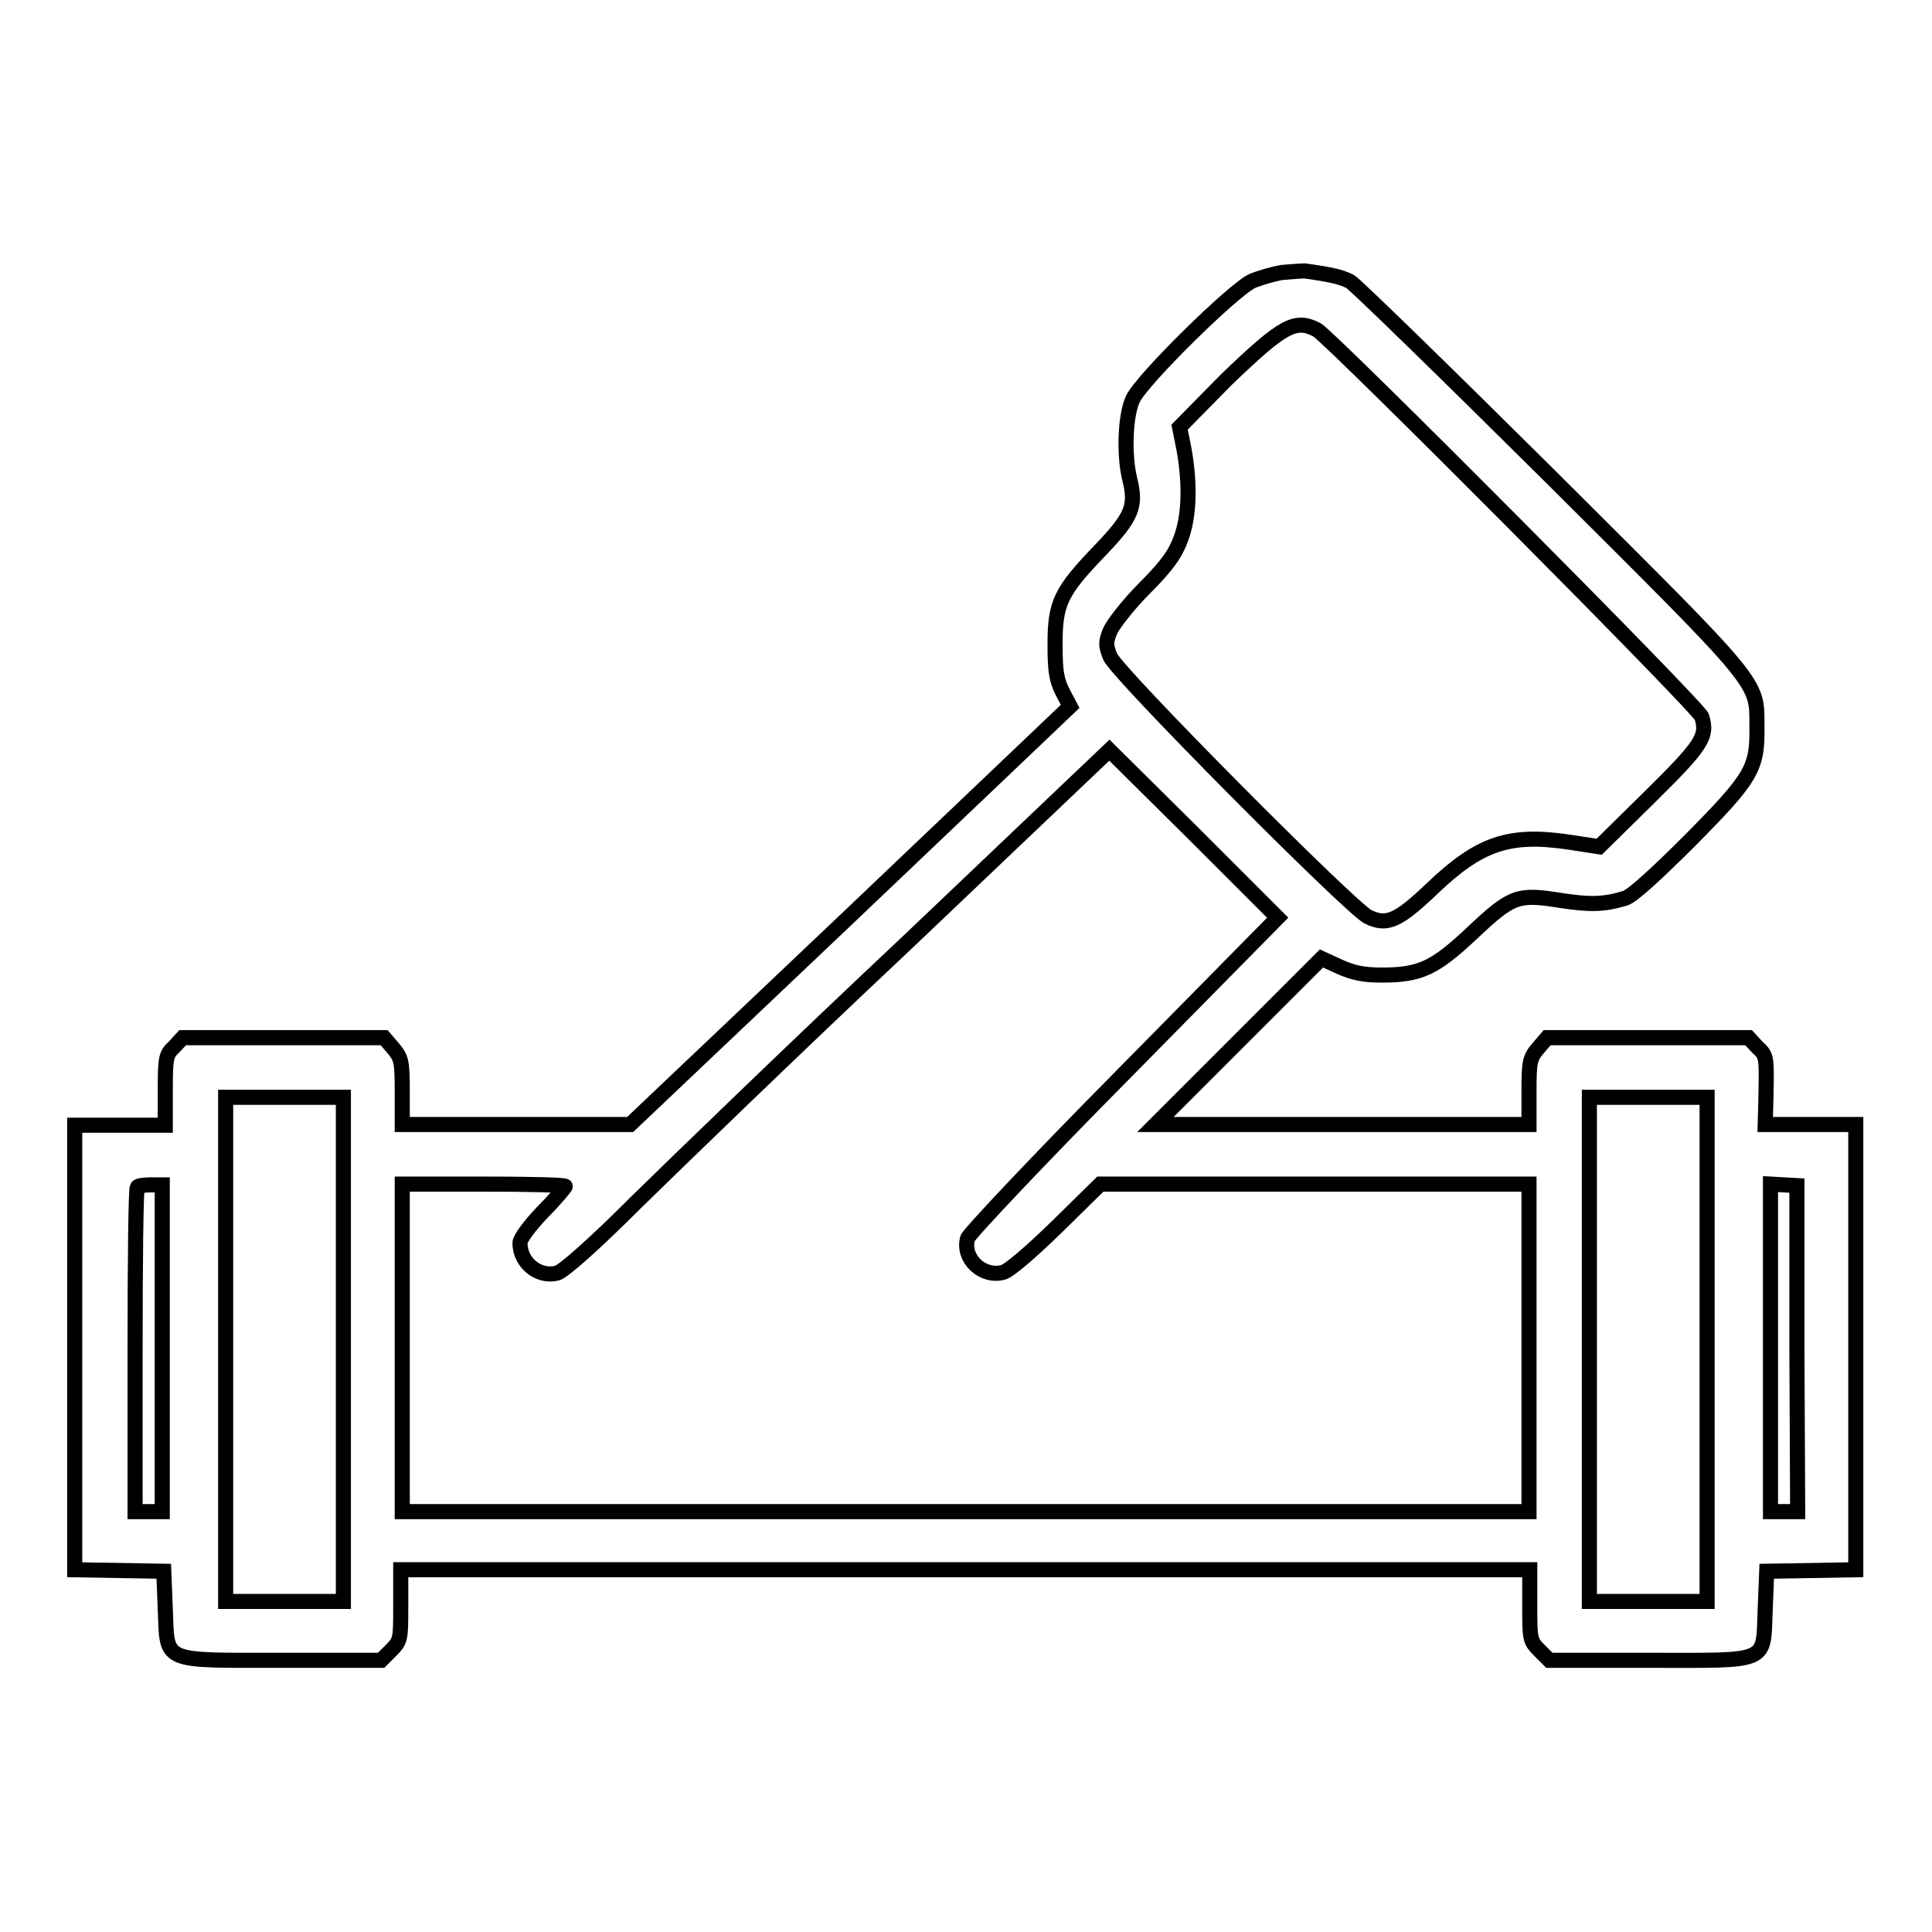 <?xml version="1.0" encoding="utf-8"?>
<!-- Svg Vector Icons : http://www.onlinewebfonts.com/icon -->
<!DOCTYPE svg PUBLIC "-//W3C//DTD SVG 1.1//EN" "http://www.w3.org/Graphics/SVG/1.1/DTD/svg11.dtd">
<svg version="1.1" xmlns="http://www.w3.org/2000/svg" xmlns:xlink="http://www.w3.org/1999/xlink" x="0px" y="0px" viewBox="0 0 256 256" enable-background="new 0 0 256 256" xml:space="preserve">
<g><g><g><path stroke-width="2" fill-opacity="0" stroke="#000000"  d="M169.9,36.1c-1.2,0.2-2.9,0.7-3.9,1.1c-2.4,1-14.8,13.2-15.9,15.7c-1,2.1-1.2,7.4-0.4,10.6c0.9,3.6,0.3,5-3.9,9.4c-5.3,5.5-6,7-6,12.5c0,3.6,0.2,4.7,1,6.3l1,1.9l-29.1,27.7L83.5,149l-15.1,0H53.3v-4.3c0-4-0.1-4.5-1.2-5.8l-1.2-1.4H37.6H24.2l-1.1,1.2c-1.1,1-1.2,1.4-1.2,5.8v4.6h-6h-6v29.5V208l5.9,0.1l5.9,0.1l0.2,5c0.3,7.2-0.7,6.8,15.5,6.8h13.1l1.3-1.3c1.3-1.3,1.3-1.5,1.3-6v-4.7H128h74.7v4.7c0,4.5,0,4.7,1.3,6l1.3,1.3h13.1c16.3,0,15.2,0.5,15.5-6.8l0.2-5l5.9-0.1l5.9-0.1v-29.5v-29.5h-6h-6l0.1-3.8c0.1-5.3,0.1-5.3-1.2-6.5l-1.1-1.2h-13.4h-13.3l-1.2,1.4c-1.1,1.3-1.2,1.8-1.2,5.8v4.3h-24.7h-24.8l11-11l11-11l2.4,1.1c1.8,0.8,3.1,1.1,5.6,1.1c5.1,0,7-0.9,12-5.6c5.2-4.9,6-5.2,11.6-4.3c3.9,0.6,5.8,0.6,8.7-0.3c0.9-0.3,4-3.1,8.6-7.7c8.2-8.3,8.9-9.5,8.8-15.1c0-6,0.7-5.1-27.3-33c-13.9-13.8-25.9-25.5-26.6-25.9c-1.2-0.6-2.4-0.9-6-1.4C172.4,35.9,171.1,36,169.9,36.1z M174.5,43.7c1.8,1,50.7,50.1,51,51.3c0.8,2.6,0,3.8-6.9,10.6l-6.7,6.6l-3.9-0.6c-8-1.2-11.9,0.1-18.2,6.1c-4.5,4.3-6,5-8.5,3.8c-2.3-1.1-33.4-32.4-34.2-34.5c-0.6-1.5-0.6-1.9,0-3.4c0.4-0.9,2.4-3.5,4.6-5.7c3-3,4.1-4.6,4.8-6.6c1.1-3,1.2-7.1,0.4-11.7l-0.6-3l6.2-6.3C170,43.1,171.6,42.2,174.5,43.7z M148.9,142.3c-11.3,11.4-20.6,21.3-20.7,21.8c-0.7,2.7,2,5.2,4.7,4.5c0.8-0.2,3.6-2.6,7.1-6l5.8-5.7h28.4h28.4v21.7v21.7H128H53.3v-21.7v-21.7h10.8c5.9,0,10.8,0.1,10.8,0.3c0,0.1-1.3,1.7-3,3.4c-1.7,1.8-3,3.5-3,4.1c0,2.6,2.4,4.6,4.9,4c0.8-0.2,4.7-3.6,10.5-9.4c5.1-5,21.2-20.6,36-34.5l26.7-25.4l11.2,11.1l11.1,11.1L148.9,142.3z M45.5,178.8v33.4h-7.8h-7.8v-33.4v-33.4h7.8h7.8V178.8z M226.2,178.8v33.4h-7.8h-7.8v-33.4v-33.4h7.8h7.8V178.8z M21.5,178.6v21.7h-1.8h-1.8v-21.3c0-11.8,0.1-21.5,0.3-21.7c0.1-0.2,1-0.3,1.8-0.3h1.5L21.5,178.6L21.5,178.6z M238.1,178.7l0.1,21.6h-1.8h-1.8v-21.7v-21.7l1.8,0.1l1.7,0.1L238.1,178.7z"/></g></g></g>
</svg>